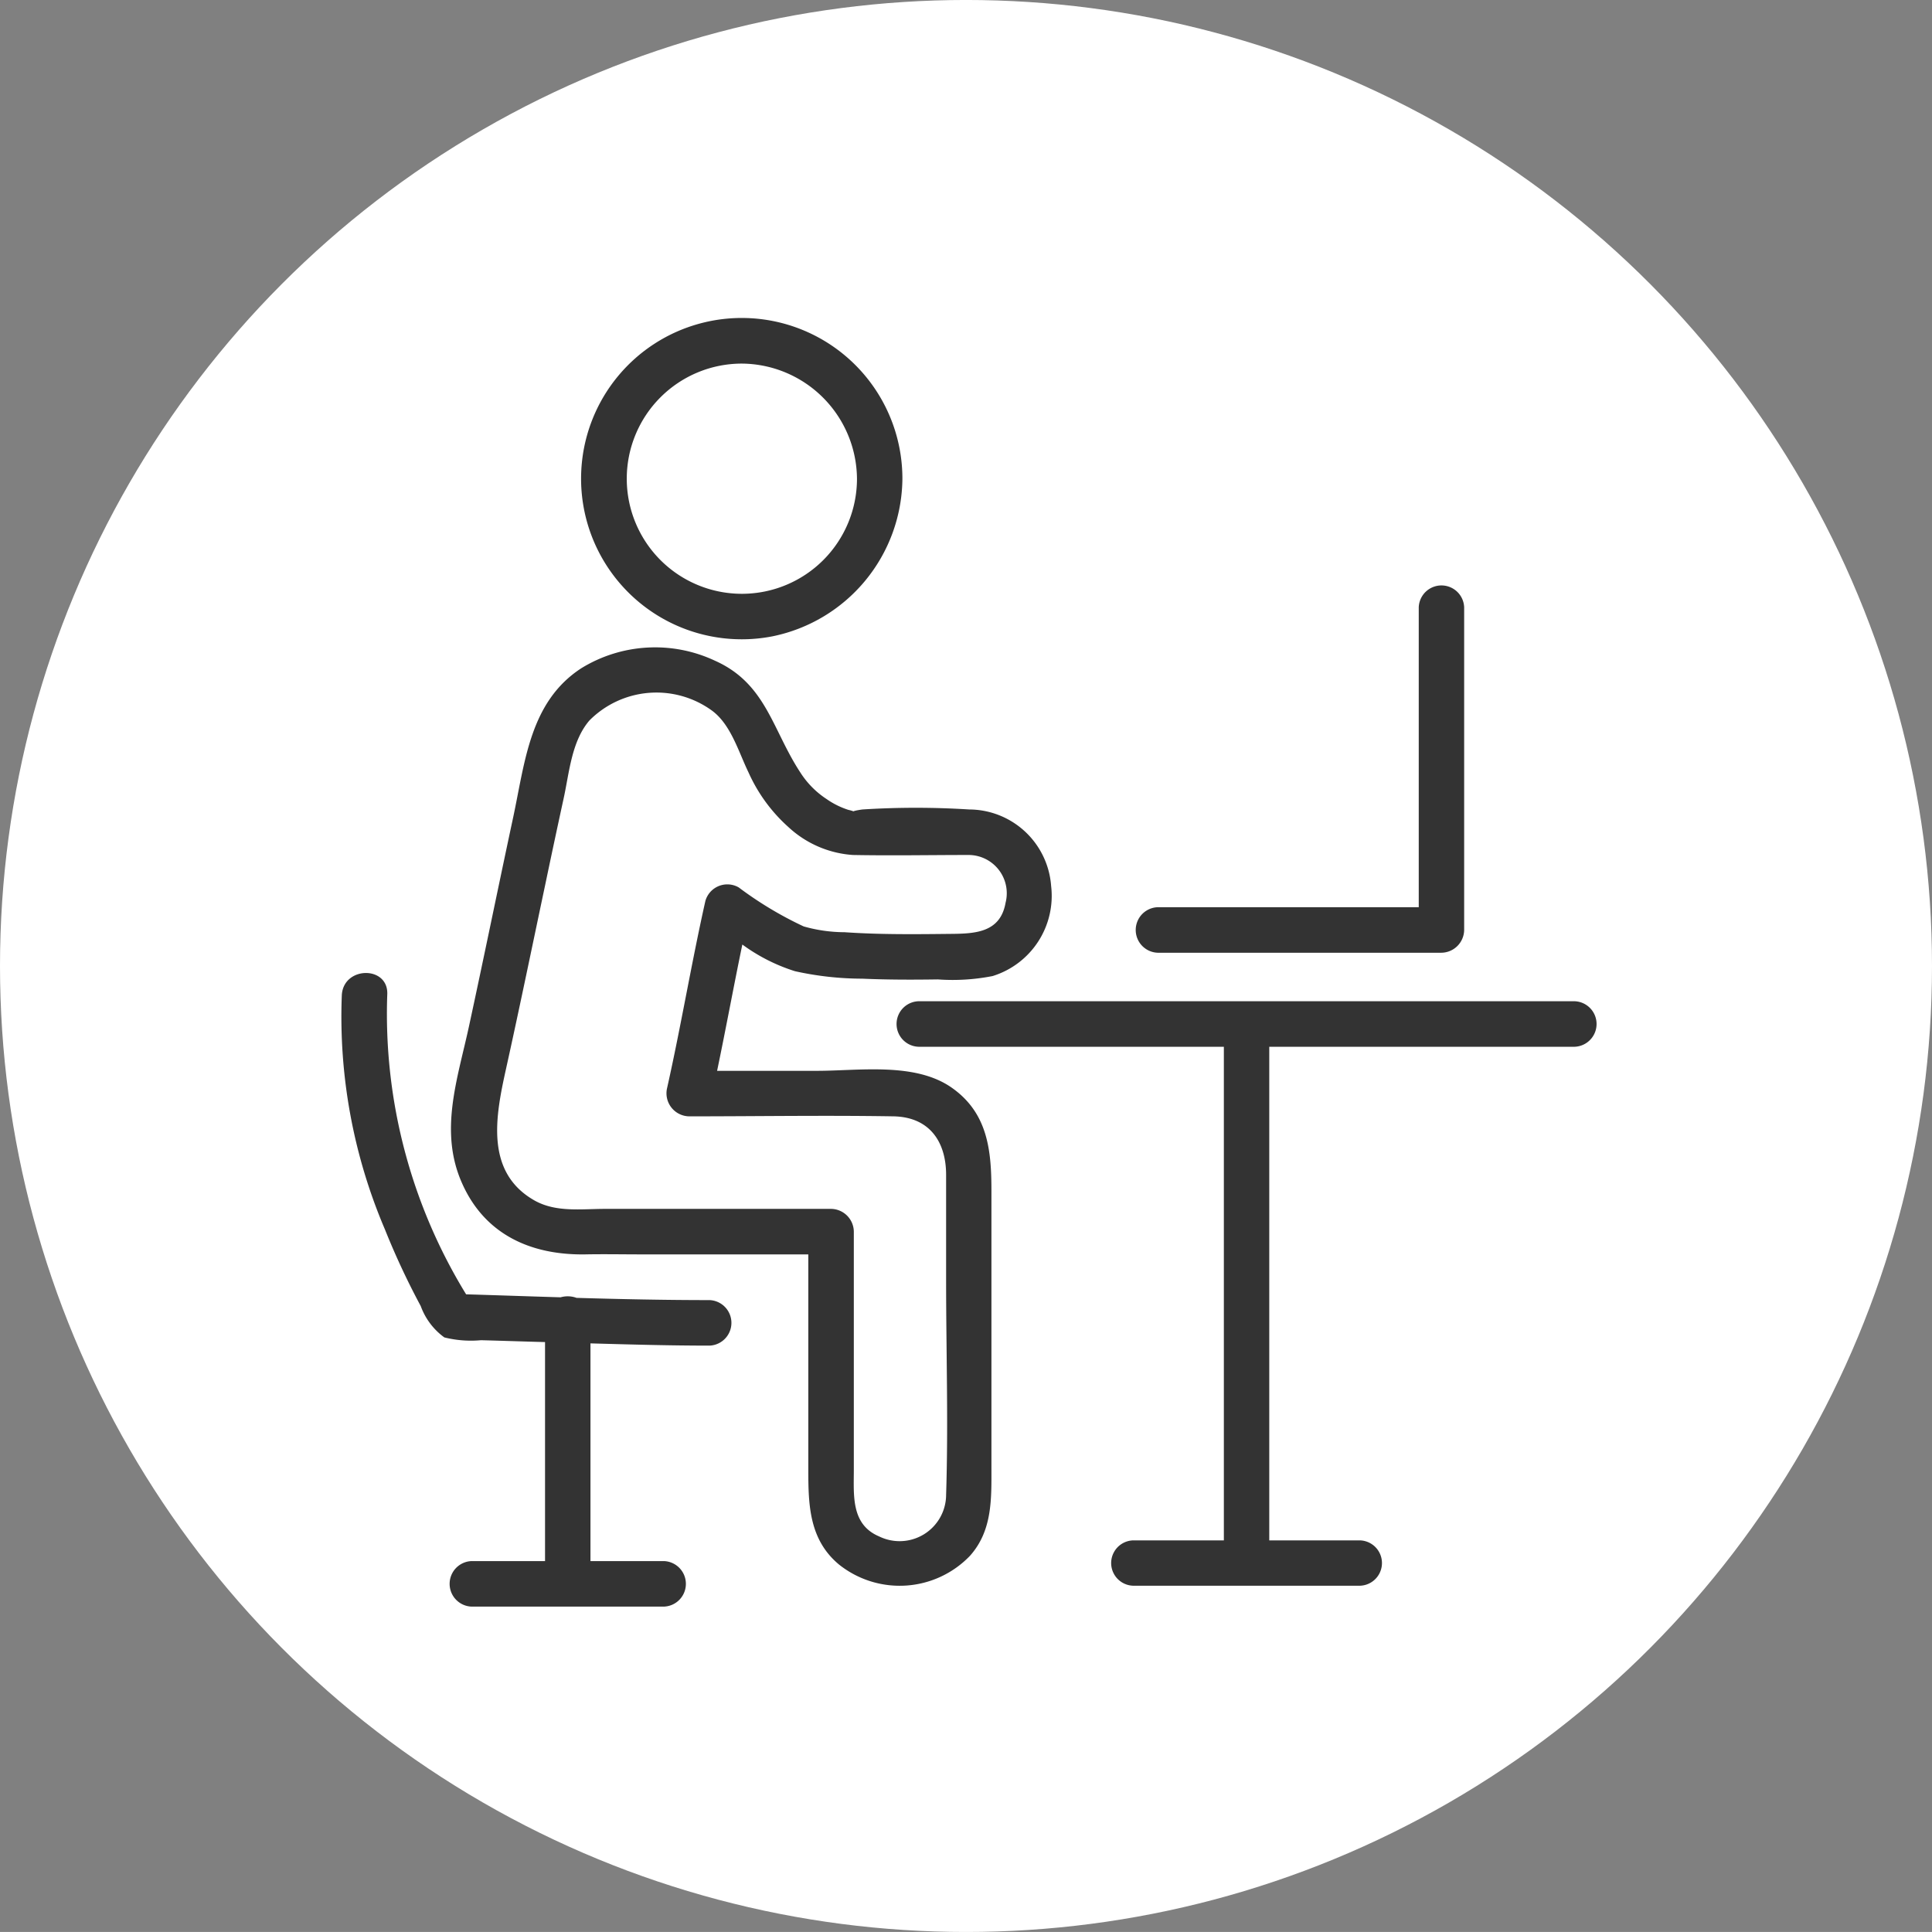 <svg xmlns="http://www.w3.org/2000/svg" width="103.562" height="103.56"><rect width="100%" height="100%" fill="#808080" stroke="none"/><circle data-name="楕円形 546 のコピー 4" cx="51.781" cy="51.78" r="51.781" style="fill:#fff"/><path d="M335.16 3333.86h-16.373v26.46h4.874a1.216 1.216 0 0 1 0 2.43h-12.182a1.216 1.216 0 0 1 0-2.43h4.874v-26.46H299.98a1.221 1.221 0 0 1 0-2.44h35.18a1.221 1.221 0 0 1 0 2.44Zm-7.147-5.04H312.8a1.221 1.221 0 0 1 0-2.44h14v-16.08a1.218 1.218 0 0 1 2.434 0v17.3a1.237 1.237 0 0 1-1.221 1.22Zm-24.056 1.25a11.08 11.08 0 0 1-2.934.18c-1.353.02-2.707.02-4.059-.04a16.734 16.734 0 0 1-3.6-.4 9.673 9.673 0 0 1-2.822-1.43c-.469 2.26-.883 4.52-1.353 6.77h5.348c2.281 0 5.283-.48 7.252.92 1.934 1.37 2.105 3.4 2.105 5.53v14.75c0 1.71.071 3.43-1.153 4.8a5.22 5.22 0 0 1-7.023.46c-1.59-1.33-1.64-3.18-1.64-5.07v-11.55h-8.941c-1.01 0-2.021-.02-3.03 0-2.871.04-5.352-1.04-6.583-3.8-1.252-2.79-.253-5.58.359-8.4.81-3.74 1.571-7.48 2.373-11.22.638-2.97.888-6.2 3.654-8a7.549 7.549 0 0 1 7.172-.4c2.736 1.22 3.066 3.7 4.564 5.98a4.746 4.746 0 0 0 1.409 1.43 4.333 4.333 0 0 0 1.165.58c.526.12-.032.09.763-.02a45.344 45.344 0 0 1 5.711 0 4.422 4.422 0 0 1 4.4 4.1 4.5 4.5 0 0 1-3.137 4.83Zm-1.261-6.49c-2.075 0-4.155.04-6.23 0a5.638 5.638 0 0 1-3.458-1.5 8.666 8.666 0 0 1-2.137-2.93c-.54-1.11-.95-2.6-2-3.34a5.061 5.061 0 0 0-6.526.56c-.961 1.12-1.079 2.8-1.382 4.18q-.5 2.295-.98 4.59c-.7 3.31-1.383 6.63-2.116 9.94-.544 2.46-1.139 5.49 1.517 7.01 1.156.66 2.519.46 3.8.46H295.3a1.236 1.236 0 0 1 1.218 1.22v12.77c0 1.36-.16 2.93 1.362 3.57a2.493 2.493 0 0 0 3.585-2.23c.123-3.83 0-7.68 0-11.51v-5.64c0-1.78-.89-3.1-2.812-3.14-3.652-.06-7.312 0-10.965 0a1.235 1.235 0 0 1-1.174-1.54c.744-3.32 1.3-6.68 2.048-10.01a1.223 1.223 0 0 1 1.788-.72 19.624 19.624 0 0 0 3.481 2.09 8.1 8.1 0 0 0 2.19.31c1.875.13 3.758.11 5.635.09 1.332-.01 2.708-.05 2.994-1.66a2.052 2.052 0 0 0-1.95-2.57Zm-10.542-11.72a8.612 8.612 0 1 1 6.968-8.45 8.7 8.7 0 0 1-6.968 8.45Zm-1.629-14.62a6.17 6.17 0 1 0 6.162 6.17 6.22 6.22 0 0 0-6.162-6.17Zm-14.79 49.89c1.687.05 3.375.11 5.064.16a1.388 1.388 0 0 1 .855.03c2.377.07 4.755.12 7.131.12a1.221 1.221 0 0 1 0 2.44c-2.128 0-4.257-.06-6.384-.12v11.67h3.943a1.221 1.221 0 0 1 0 2.44h-10.321a1.221 1.221 0 0 1 0-2.44h3.943v-11.74c-1.143-.03-2.287-.07-3.431-.1a5.9 5.9 0 0 1-1.967-.15 3.588 3.588 0 0 1-1.265-1.68 40.368 40.368 0 0 1-1.92-4.11 29.044 29.044 0 0 1-2.31-12.57c.1-1.56 2.53-1.57 2.435 0a28.75 28.75 0 0 0 4.227 16.05Z" transform="translate(-250.75 -3277.75)" style="fill:#333;fill-rule:evenodd"/></svg>